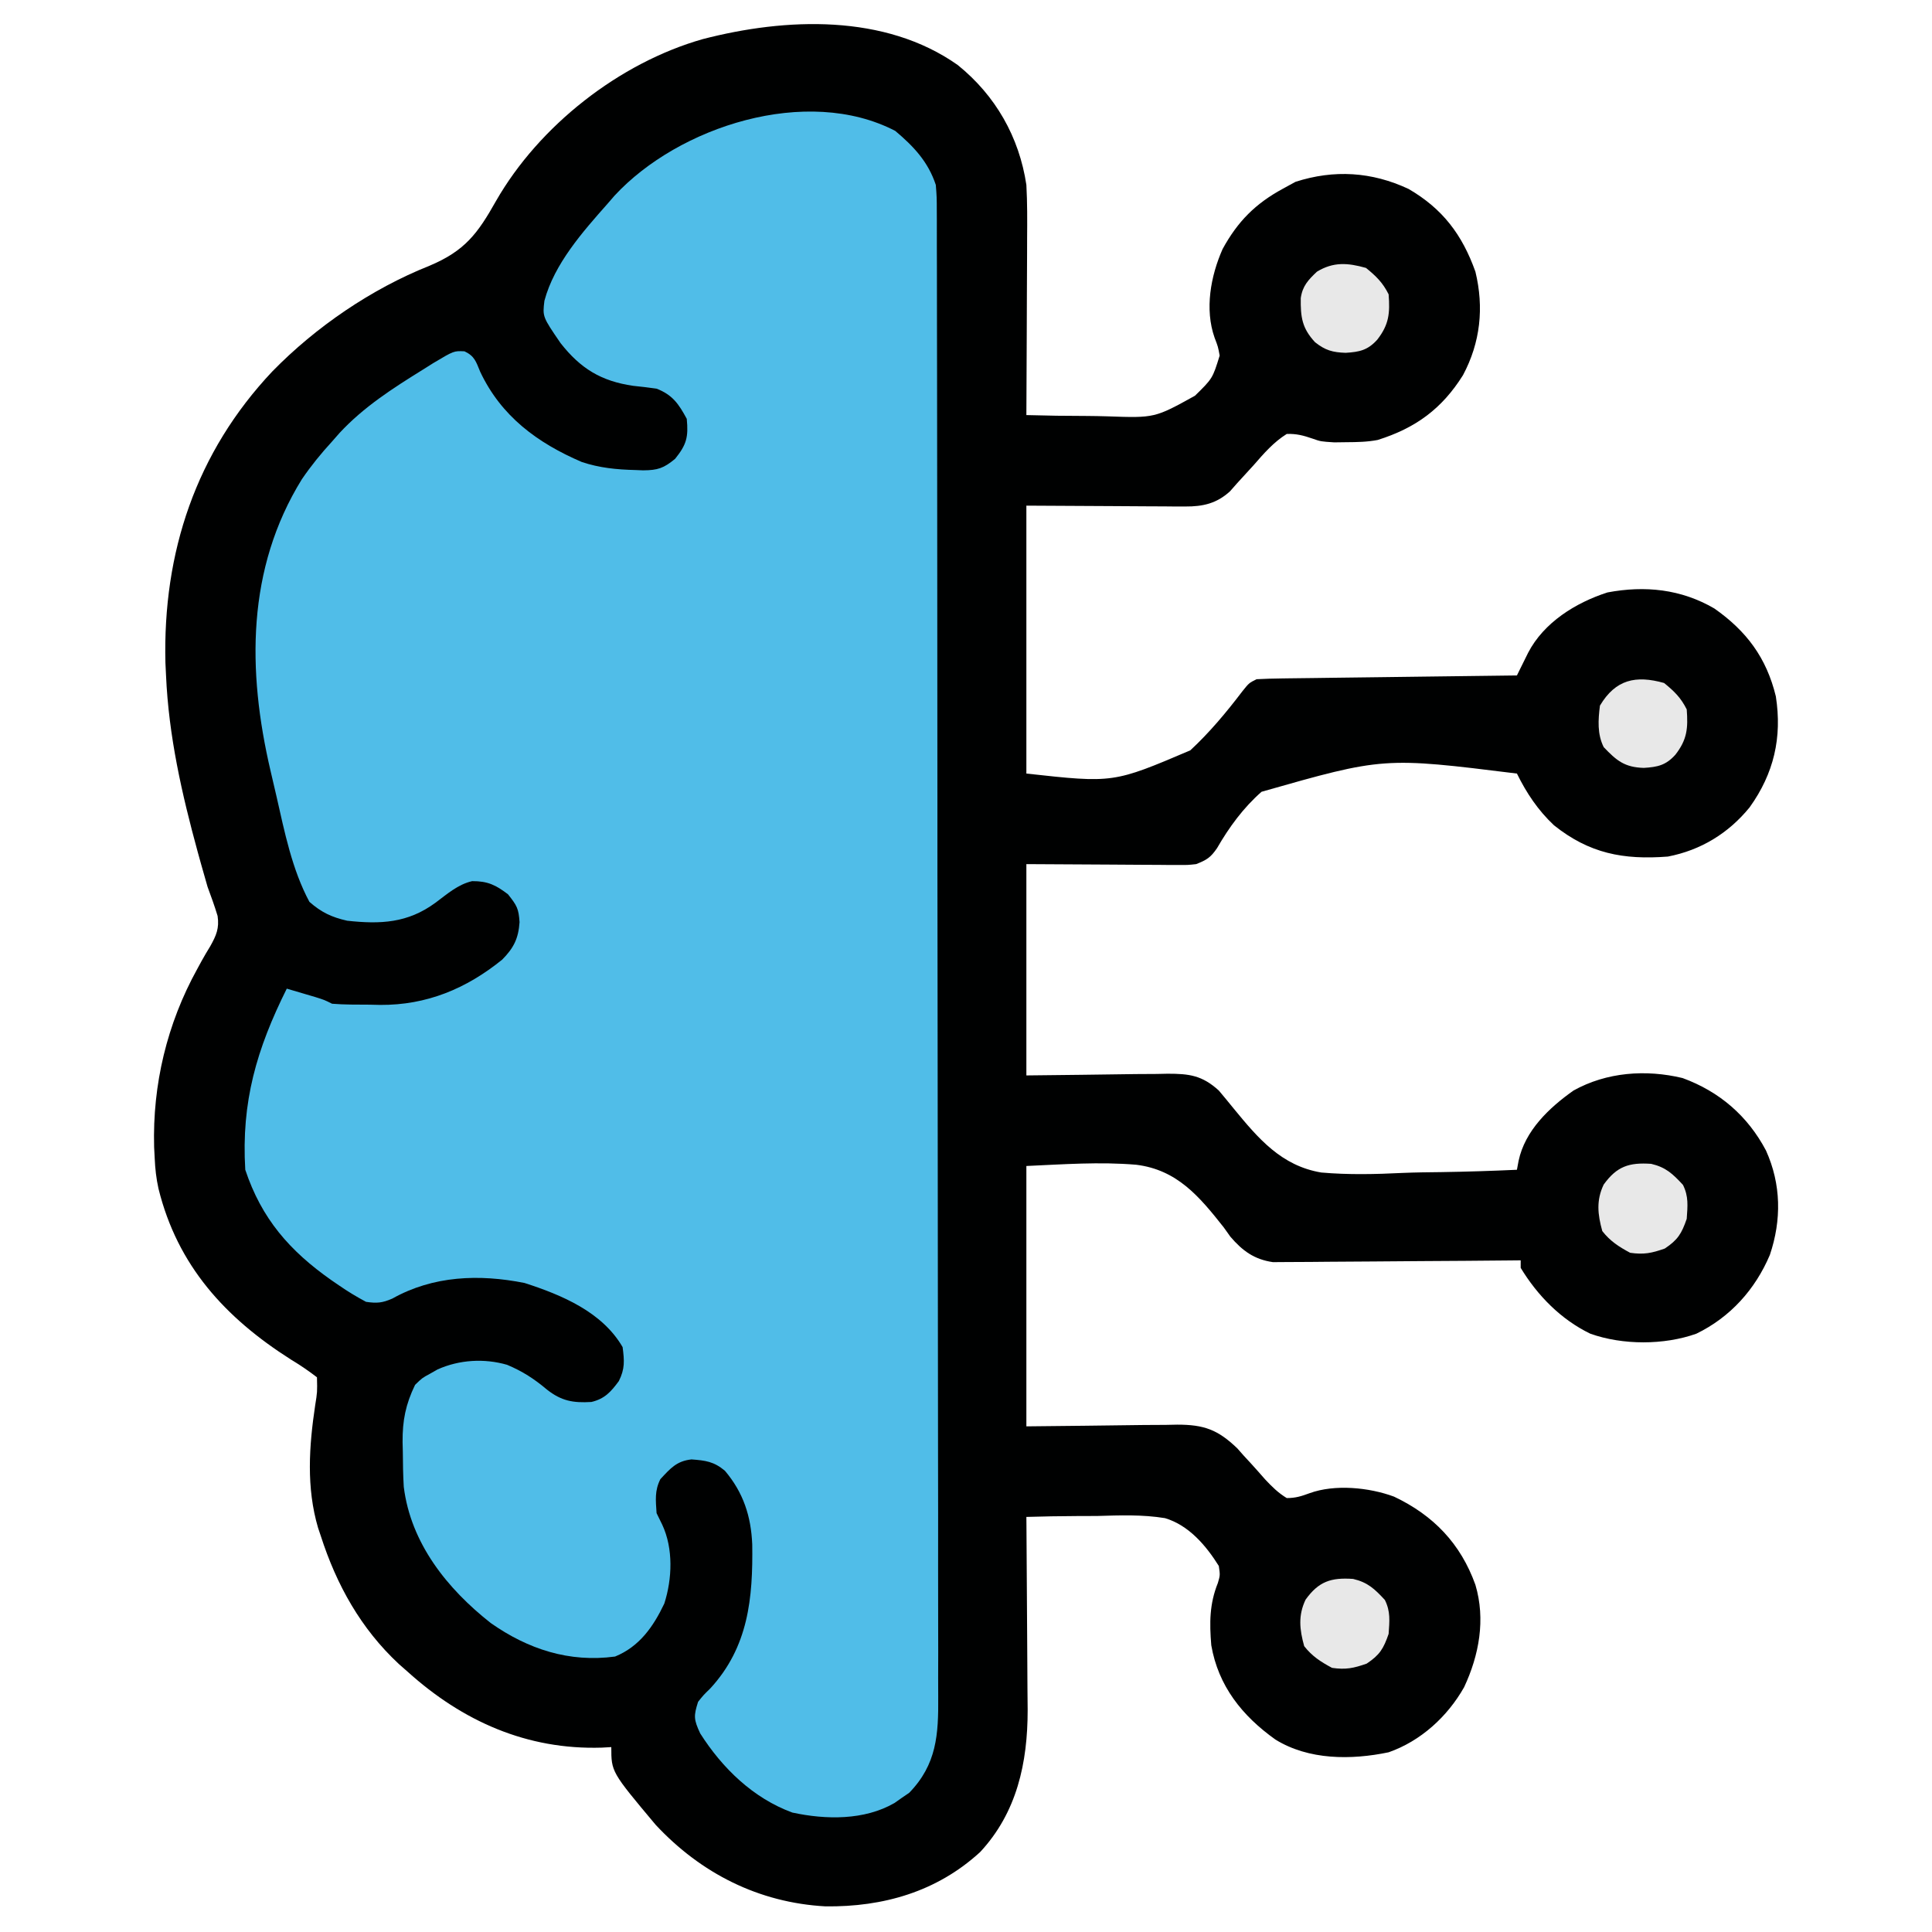 <svg xmlns="http://www.w3.org/2000/svg" width="512" height="512"><path d="M0 0 C9.982 8.069 16.255 19.043 18.16 31.746 C18.421 36.489 18.394 41.22 18.355 45.969 C18.352 47.324 18.349 48.678 18.347 50.033 C18.339 53.569 18.32 57.105 18.297 60.641 C18.277 64.262 18.268 67.882 18.258 71.502 C18.236 78.583 18.202 85.665 18.16 92.746 C23.496 92.901 28.825 92.975 34.164 92.978 C35.973 92.99 37.783 93.023 39.592 93.079 C52.177 93.522 52.177 93.522 62.847 87.613 C67.503 83.042 67.503 83.042 69.385 76.978 C68.954 74.628 68.954 74.628 68.039 72.242 C65.379 64.686 66.992 55.906 70.16 48.746 C74.161 41.428 78.851 36.709 86.16 32.746 C87.253 32.148 88.346 31.55 89.473 30.934 C99.695 27.642 109.696 28.25 119.445 32.816 C128.483 38.075 133.659 44.936 137.16 54.746 C139.469 64.259 138.487 73.506 133.871 82.164 C128.27 91.105 121.308 96.177 111.277 99.34 C108.486 99.876 105.815 99.917 102.973 99.934 C101.907 99.948 100.841 99.962 99.742 99.977 C96.16 99.746 96.16 99.746 94.036 98.998 C91.584 98.151 89.761 97.662 87.16 97.746 C83.65 99.946 81.116 102.889 78.41 105.996 C76.964 107.591 75.511 109.18 74.051 110.762 C73.422 111.476 72.793 112.191 72.146 112.927 C68.612 116.165 64.985 116.999 60.278 116.973 C58.848 116.973 58.848 116.973 57.388 116.972 C56.399 116.962 55.41 116.952 54.391 116.941 C53.472 116.939 52.553 116.937 51.606 116.935 C48.187 116.925 44.767 116.897 41.348 116.871 C29.87 116.809 29.87 116.809 18.16 116.746 C18.16 140.176 18.16 163.606 18.16 187.746 C41.21 190.284 41.21 190.284 61.602 181.594 C66.712 176.857 71.181 171.494 75.393 165.955 C77.16 163.746 77.16 163.746 79.16 162.746 C81.345 162.625 83.533 162.569 85.721 162.541 C86.394 162.531 87.068 162.521 87.761 162.511 C89.991 162.479 92.22 162.454 94.449 162.43 C95.993 162.409 97.538 162.388 99.082 162.367 C103.149 162.311 107.216 162.262 111.283 162.214 C115.432 162.164 119.581 162.108 123.73 162.053 C131.874 161.945 140.017 161.844 148.16 161.746 C148.429 161.199 148.699 160.652 148.976 160.088 C149.51 159.01 149.51 159.01 150.055 157.91 C150.406 157.198 150.758 156.486 151.12 155.752 C155.285 147.716 163.699 142.471 172.16 139.746 C182.09 137.879 191.637 138.855 200.473 143.996 C208.982 149.964 214.289 157.036 216.777 167.289 C218.477 178.196 216.259 187.741 209.82 196.711 C204.226 203.569 196.908 208.057 188.16 209.746 C176.312 210.656 167.339 208.921 157.98 201.457 C153.754 197.485 150.704 192.923 148.16 187.746 C112.833 183.365 112.833 183.365 80.484 192.574 C75.669 196.805 71.892 201.958 68.698 207.5 C66.963 210.034 65.972 210.625 63.16 211.746 C60.971 211.987 60.971 211.987 58.575 211.973 C57.662 211.973 56.749 211.973 55.808 211.972 C54.857 211.962 53.906 211.952 52.926 211.941 C51.605 211.938 51.605 211.938 50.257 211.935 C46.975 211.925 43.693 211.897 40.41 211.871 C33.068 211.83 25.725 211.789 18.16 211.746 C18.16 230.226 18.16 248.706 18.16 267.746 C32.7 267.588 32.7 267.588 47.239 267.386 C49.069 267.374 50.9 267.364 52.73 267.355 C53.671 267.335 54.612 267.315 55.582 267.293 C61.345 267.29 64.73 267.727 69.16 271.746 C70.47 273.3 71.762 274.87 73.04 276.45 C79.595 284.439 85.712 291.699 96.318 293.475 C103.518 294.105 110.672 293.939 117.884 293.583 C121.309 293.436 124.736 293.407 128.164 293.367 C134.835 293.266 141.495 293.052 148.16 292.746 C148.307 291.961 148.454 291.177 148.605 290.368 C150.298 282.367 156.702 276.307 163.16 271.746 C171.947 266.858 182.336 266.109 192.059 268.441 C201.818 272.015 209.299 278.446 214.16 287.637 C218.203 296.577 218.312 306.052 215.195 315.301 C211.318 324.46 204.705 331.822 195.723 336.184 C187.15 339.244 176.17 339.244 167.598 336.184 C159.823 332.422 153.621 326.096 149.16 318.746 C149.16 318.086 149.16 317.426 149.16 316.746 C148.309 316.755 147.458 316.764 146.581 316.773 C138.548 316.853 130.515 316.914 122.482 316.953 C118.352 316.974 114.222 317.002 110.093 317.048 C106.105 317.091 102.118 317.115 98.13 317.126 C96.611 317.133 95.092 317.147 93.573 317.169 C91.44 317.198 89.308 317.202 87.175 317.2 C85.963 317.209 84.75 317.218 83.501 317.227 C78.548 316.514 75.43 314.23 72.214 310.472 C71.637 309.661 71.06 308.851 70.465 308.016 C63.946 299.753 58.073 292.759 47.276 291.416 C37.513 290.594 28.003 291.305 18.16 291.746 C18.16 314.516 18.16 337.286 18.16 360.746 C33.687 360.588 33.687 360.588 49.213 360.386 C51.167 360.374 53.121 360.364 55.074 360.355 C56.08 360.335 57.086 360.315 58.122 360.293 C65.204 360.29 68.893 361.594 74.091 366.609 C74.637 367.229 75.183 367.849 75.746 368.488 C76.367 369.161 76.989 369.834 77.629 370.527 C78.908 371.932 80.171 373.352 81.418 374.785 C83.254 376.743 84.864 378.352 87.16 379.746 C89.446 379.758 91.05 379.262 93.187 378.468 C99.886 376.016 109.006 376.926 115.598 379.371 C126.051 384.329 133.246 391.828 137.16 402.746 C139.886 411.915 138.144 421.38 134.164 429.871 C129.759 437.675 122.661 444.146 114.16 447.121 C104.236 449.189 92.972 449.207 84.16 443.746 C75.352 437.477 69.013 429.538 67.16 418.746 C66.67 412.799 66.67 407.801 68.91 402.246 C69.512 400.182 69.512 400.182 69.16 397.746 C65.774 392.33 61.21 386.959 54.905 385.071 C48.931 384.094 42.94 384.311 36.91 384.496 C35.086 384.508 33.262 384.515 31.438 384.516 C27.009 384.53 22.587 384.617 18.16 384.746 C18.167 385.496 18.173 386.246 18.18 387.019 C18.241 394.138 18.286 401.257 18.316 408.376 C18.331 412.034 18.352 415.693 18.386 419.352 C18.419 422.892 18.437 426.432 18.445 429.972 C18.453 431.959 18.476 433.947 18.5 435.934 C18.503 449.875 15.667 463.065 5.91 473.559 C-5.573 484.085 -19.778 488.13 -35.059 487.953 C-52.728 486.986 -68.065 479.235 -80.086 466.336 C-91.84 452.316 -91.84 452.316 -91.84 445.746 C-92.676 445.793 -93.513 445.839 -94.375 445.887 C-114.17 446.501 -131.28 438.898 -145.84 425.746 C-146.597 425.082 -147.353 424.418 -148.133 423.734 C-158.206 414.355 -164.65 402.776 -168.84 389.746 C-169.073 389.054 -169.306 388.362 -169.547 387.648 C-172.698 376.971 -171.94 365.981 -170.312 355.145 C-169.748 351.658 -169.748 351.658 -169.84 347.746 C-172.107 345.996 -174.277 344.532 -176.715 343.059 C-194.187 331.963 -206.802 318.136 -211.84 297.746 C-212.431 295.056 -212.722 292.496 -212.84 289.746 C-212.917 288.244 -212.917 288.244 -212.996 286.711 C-213.443 270.181 -209.577 254.023 -201.566 239.535 C-200.997 238.489 -200.997 238.489 -200.417 237.422 C-199.681 236.097 -198.915 234.788 -198.116 233.5 C-196.532 230.671 -195.691 228.75 -196.174 225.485 C-196.963 222.862 -197.893 220.316 -198.84 217.746 C-199.432 215.741 -200.004 213.73 -200.559 211.715 C-200.85 210.666 -201.141 209.617 -201.441 208.536 C-205.66 193.098 -209.139 177.794 -209.84 161.746 C-209.893 160.648 -209.946 159.55 -210 158.418 C-210.728 129.169 -201.928 102.639 -181.642 81.146 C-170.131 69.365 -155.4 59.304 -140.066 53.191 C-130.617 49.235 -127.228 44.6 -122.402 36.027 C-110.956 16.042 -89.706 -0.608 -67.598 -6.891 C-45.592 -12.586 -19.314 -13.659 0 0 Z " fill="#000101" transform="translate(253.84,17.254)"></path><path d="M0 0 C4.889 4.112 8.717 8.173 10.75 14.312 C11.004 17.584 11.004 17.584 11.01 21.384 C11.014 22.088 11.018 22.791 11.022 23.516 C11.032 25.88 11.028 28.244 11.024 30.608 C11.029 32.318 11.034 34.028 11.04 35.737 C11.054 40.44 11.056 45.143 11.055 49.846 C11.057 54.917 11.07 59.987 11.082 65.057 C11.104 76.146 11.112 87.235 11.117 98.324 C11.121 105.246 11.127 112.169 11.134 119.092 C11.154 138.256 11.17 157.42 11.173 176.585 C11.174 177.811 11.174 179.038 11.174 180.302 C11.174 182.788 11.175 185.275 11.175 187.762 C11.175 188.996 11.175 190.231 11.176 191.502 C11.176 193.356 11.176 193.356 11.176 195.248 C11.18 215.278 11.207 235.308 11.244 255.338 C11.282 275.899 11.301 296.46 11.302 317.02 C11.302 328.566 11.311 340.112 11.34 351.657 C11.364 361.488 11.372 371.318 11.357 381.149 C11.349 386.165 11.35 391.18 11.373 396.196 C11.394 400.789 11.391 405.382 11.37 409.975 C11.367 411.635 11.371 413.296 11.386 414.956 C11.466 424.963 11.019 432.894 3.688 440.434 C3.048 440.868 2.409 441.302 1.75 441.75 C1.111 442.202 0.471 442.655 -0.188 443.121 C-8.181 447.738 -18.363 447.584 -27.27 445.66 C-37.664 441.846 -45.825 433.901 -51.688 424.688 C-53.409 420.969 -53.449 420.085 -52.25 416.312 C-50.832 414.531 -50.832 414.531 -49.062 412.812 C-38.891 401.802 -37.697 388.805 -37.898 374.594 C-38.214 367.128 -40.253 360.852 -45.148 355.07 C-48.071 352.626 -50.276 352.352 -53.992 352.07 C-57.94 352.494 -59.594 354.457 -62.25 357.312 C-63.79 360.392 -63.474 362.9 -63.25 366.312 C-62.755 367.323 -62.26 368.334 -61.75 369.375 C-58.789 375.695 -59.101 383.737 -61.199 390.266 C-64.104 396.388 -67.794 401.682 -74.25 404.312 C-86.353 405.95 -97.313 402.38 -107.188 395.438 C-118.703 386.387 -128.397 374.315 -130.25 359.312 C-130.432 356.186 -130.48 353.069 -130.5 349.938 C-130.521 349.125 -130.541 348.313 -130.562 347.477 C-130.599 341.742 -129.757 337.501 -127.25 332.312 C-125.348 330.473 -125.348 330.473 -123.312 329.375 C-122.643 328.995 -121.974 328.614 -121.285 328.223 C-115.534 325.651 -108.934 325.25 -102.879 326.996 C-98.822 328.69 -95.663 330.729 -92.312 333.562 C-88.459 336.591 -85.378 337.139 -80.523 336.848 C-76.998 336.018 -75.353 334.162 -73.25 331.312 C-71.62 328.052 -71.783 325.934 -72.25 322.312 C-77.662 312.98 -88.394 308.486 -98.25 305.312 C-110.238 302.925 -122.434 303.367 -133.27 309.445 C-135.914 310.603 -137.371 310.737 -140.25 310.312 C-142.801 308.942 -145.071 307.574 -147.438 305.938 C-148.098 305.485 -148.759 305.032 -149.439 304.566 C-160.495 296.797 -167.926 288.284 -172.25 275.312 C-173.335 257.292 -169.229 243.316 -161.25 227.312 C-159.624 227.789 -157.999 228.269 -156.375 228.75 C-155.47 229.017 -154.565 229.284 -153.633 229.559 C-151.25 230.312 -151.25 230.312 -149.25 231.312 C-145.923 231.581 -142.586 231.544 -139.25 231.562 C-138.341 231.583 -137.432 231.604 -136.496 231.625 C-124.196 231.695 -113.716 227.358 -104.156 219.617 C-101.116 216.534 -99.858 214.034 -99.562 209.688 C-99.803 206.08 -100.253 205.308 -102.625 202.312 C-105.851 199.855 -108.001 198.798 -112.125 198.824 C-115.942 199.701 -118.756 202.26 -121.859 204.555 C-129.187 209.943 -136.415 210.284 -145.25 209.312 C-149.367 208.381 -152.079 207.099 -155.25 204.312 C-159.859 195.745 -161.847 185.722 -163.99 176.3 C-164.503 174.049 -165.032 171.802 -165.562 169.555 C-171.747 143.078 -171.927 116.049 -157.25 92.312 C-154.808 88.734 -152.176 85.502 -149.25 82.312 C-148.598 81.569 -147.945 80.825 -147.273 80.059 C-140.855 73.147 -133.209 68.253 -125.25 63.312 C-124.318 62.726 -123.386 62.139 -122.426 61.535 C-116.965 58.277 -116.965 58.277 -114.152 58.418 C-111.479 59.675 -111.117 61.112 -110 63.812 C-104.447 75.609 -94.869 82.68 -83.062 87.75 C-78.338 89.318 -73.816 89.754 -68.875 89.875 C-67.858 89.915 -67.858 89.915 -66.82 89.957 C-62.934 89.926 -61.363 89.406 -58.336 86.902 C-55.304 83.138 -54.785 81.153 -55.25 76.312 C-57.399 72.322 -59.029 69.957 -63.25 68.312 C-65.306 68.015 -67.37 67.77 -69.438 67.562 C-77.956 66.321 -83.385 62.993 -88.688 56.25 C-93.483 49.243 -93.483 49.243 -92.973 45.02 C-90.359 35.227 -82.832 26.746 -76.25 19.312 C-75.636 18.604 -75.023 17.895 -74.391 17.164 C-57.426 -1.178 -23.416 -12.158 0 0 Z " fill="#50BDE8" transform="translate(237.25,34.688)"></path><path d="M0 0 C2.706 2.198 4.448 3.896 6 7 C6.378 12.004 6.112 14.999 3 19 C0.475 21.817 -1.719 22.273 -5.375 22.5 C-10.445 22.349 -12.559 20.613 -16 17 C-17.731 13.537 -17.478 9.786 -17 6 C-12.856 -0.955 -7.484 -2.108 0 0 Z " fill="#E8E8E8" transform="translate(441,181)"></path><path d="M0 0 C2.706 2.198 4.448 3.896 6 7 C6.378 12.004 6.112 14.999 3 19 C0.475 21.817 -1.719 22.273 -5.375 22.5 C-8.814 22.392 -10.805 21.842 -13.5 19.688 C-16.962 15.966 -17.35 13.034 -17.285 8 C-16.828 4.796 -15.304 3.176 -13 1 C-8.647 -1.656 -4.814 -1.356 0 0 Z " fill="#E8E8E8" transform="translate(362,71)"></path><path d="M0 0 C3.902 0.923 5.697 2.649 8.41 5.57 C9.946 8.642 9.637 11.173 9.41 14.57 C8.054 18.489 7.062 20.136 3.598 22.445 C0.138 23.666 -1.96 24.1 -5.59 23.57 C-8.597 21.951 -10.848 20.515 -12.965 17.82 C-14.197 13.384 -14.595 9.672 -12.598 5.496 C-9.129 0.666 -5.861 -0.407 0 0 Z " fill="#E8E8E8" transform="translate(437.59,308.43)"></path><path d="M0 0 C3.902 0.923 5.697 2.649 8.41 5.57 C9.946 8.642 9.637 11.173 9.41 14.57 C8.054 18.489 7.062 20.136 3.598 22.445 C0.138 23.666 -1.96 24.1 -5.59 23.57 C-8.597 21.951 -10.848 20.515 -12.965 17.82 C-14.197 13.384 -14.595 9.672 -12.598 5.496 C-9.129 0.666 -5.861 -0.407 0 0 Z " fill="#E8E8E8" transform="translate(358.59,418.43)"></path></svg>